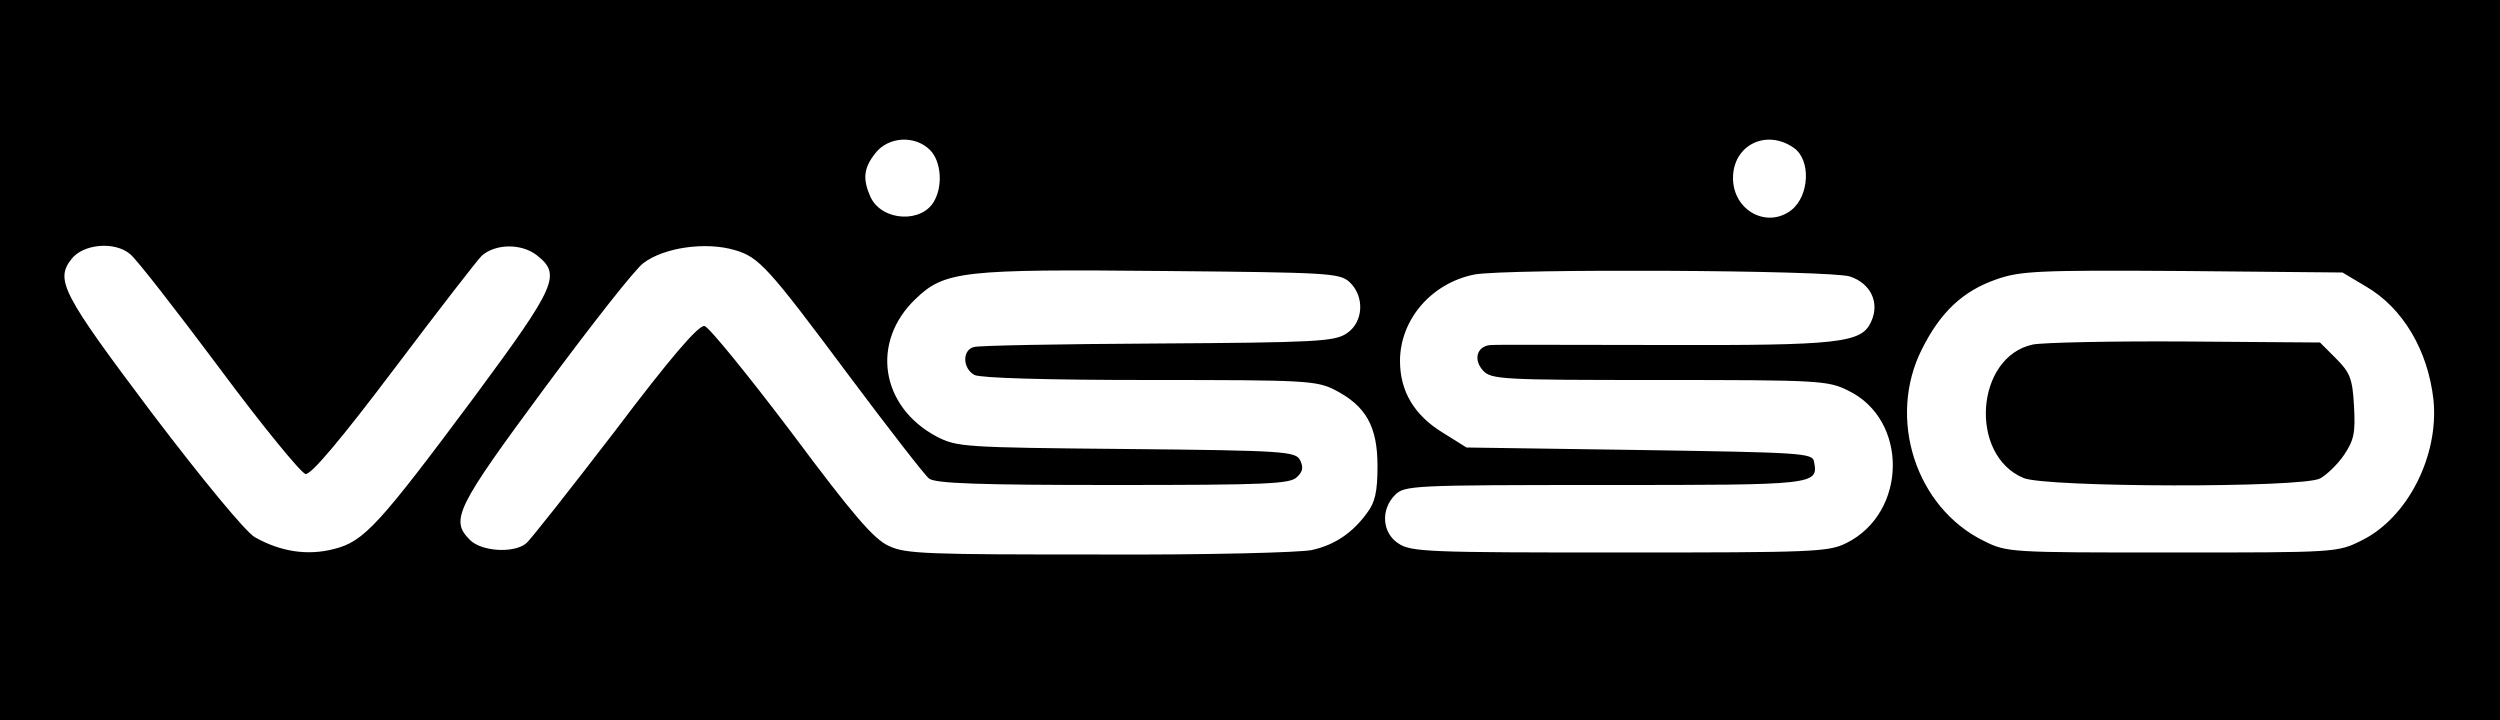 <svg height="192" viewBox="0 0 500 144" width="500pt" xmlns="http://www.w3.org/2000/svg"><path d="M0 72v72h500V0H0zm186-42c2.2 2.2 2.6 7 .9 10.1-2.4 4.6-10.5 4.2-12.8-.7-1.6-3.6-1.4-5.8 1-8.8 2.6-3.3 7.9-3.6 10.9-.6zm172.8-.4c3.4 2.4 3.1 9.5-.5 12.4-4.9 3.8-11.7.1-11.7-6.4 0-6.6 6.7-9.9 12.2-6zM26 50.8c1.2.9 9.2 11.2 17.8 22.7 8.6 11.6 16.4 21.1 17.3 21.3 1.1.2 7-6.8 17.8-21.1 8.9-11.8 16.8-22 17.5-22.6 2.8-2.4 7.9-2.4 10.9-.1 5 3.9 4.1 6-12.3 28.2-19.3 25.9-22.2 29.1-28.2 30.6-5.4 1.4-10.8.5-15.9-2.4-1.9-1.2-10.2-11.2-20.6-24.9C12.4 58.7 11 56 14.3 51.8c2.3-3 8.6-3.6 11.7-1zm120.9-.8c4.9 1.4 6.7 3.4 22.8 25 8 10.7 15.3 20.1 16.1 20.7 1.2 1 10.1 1.3 36.8 1.3 30.7 0 35.5-.2 36.8-1.6 1.2-1.1 1.3-2 .6-3.4-.9-1.7-3.1-1.9-34.7-2.2-32.7-.3-33.9-.4-38-2.5-11.2-6-13.2-18.9-4.2-27.5 5.8-5.6 9.4-6 49.7-5.6 32.8.3 35.1.4 37.1 2.2 3.1 2.9 2.8 8.1-.6 10.3-2.4 1.6-6.1 1.8-37.8 2-19.2.1-35.8.4-36.7.7-2.4.6-2.3 4.3.1 5.6 1.3.6 14.2 1 35.1 1 31 0 33.3.1 37 2 6.2 3.2 8.5 7.3 8.5 15.2 0 5.2-.5 7.3-2.1 9.4-2.9 4-6.5 6.4-11 7.4-2.1.5-21.2 1-42.4.9-34.3 0-38.9-.1-42.2-1.7-3-1.3-7.2-6.2-19.5-22.7-8.7-11.5-16.5-21.1-17.4-21.3-1.2-.2-6.8 6.3-17.9 21-9 11.7-17 21.9-17.8 22.5-2.5 2-8.9 1.6-11.2-.7-4-4-2.9-6.3 15-30.5 9.4-12.7 18.2-23.9 19.7-24.9 4.1-3.1 12.4-4.3 18.2-2.6zM370 55.3c4.2 1.4 6 5.3 4.2 9.1-1.9 4.2-6.4 4.7-41.4 4.6-17.8 0-33.3-.1-34.4 0-2.9 0-3.9 2.8-1.8 5.1 1.6 1.8 3.9 1.9 35.2 1.9 31.9 0 33.8.1 37.8 2.1 12.1 5.8 11.9 24.4-.3 30.5-3.6 1.8-6.5 1.9-45.3 1.9-38.1 0-41.8-.1-44.3-1.8-3.3-2.1-3.6-6.8-.7-9.7 1.9-1.9 3.3-2 41.9-2 42.4 0 42.8 0 41.9-4.7-.3-1.7-2.6-1.8-34.9-2.3l-34.6-.5-4.8-3c-5.7-3.5-8.5-8.3-8.5-14.3 0-8.3 6.3-15.6 14.9-17.3 6.5-1.2 71.2-.9 75.1.4zm103.2 2c7.4 4.3 12.4 12.8 13.5 22.7 1.1 11.2-5.2 23.6-14.4 28.1-4.8 2.4-5.1 2.4-37.8 2.4-32.5 0-33.1 0-37.7-2.3-13.7-6.7-19.4-24.6-12.4-38.4 3.7-7.4 8.2-11.6 14.8-13.9 4.8-1.7 8.2-1.9 37.3-1.7l32 .3z"/><path d="M406.6 68.9c-11.5 2.4-12.9 22.1-1.9 26.7 4.5 1.9 55.6 2 59.3.1 1.3-.7 3.5-2.8 4.8-4.7 2-3 2.3-4.4 2-9.8-.3-5.5-.8-6.7-3.6-9.5l-3.2-3.2-26.7-.2c-14.8-.1-28.6.2-30.7.6z"/></svg>